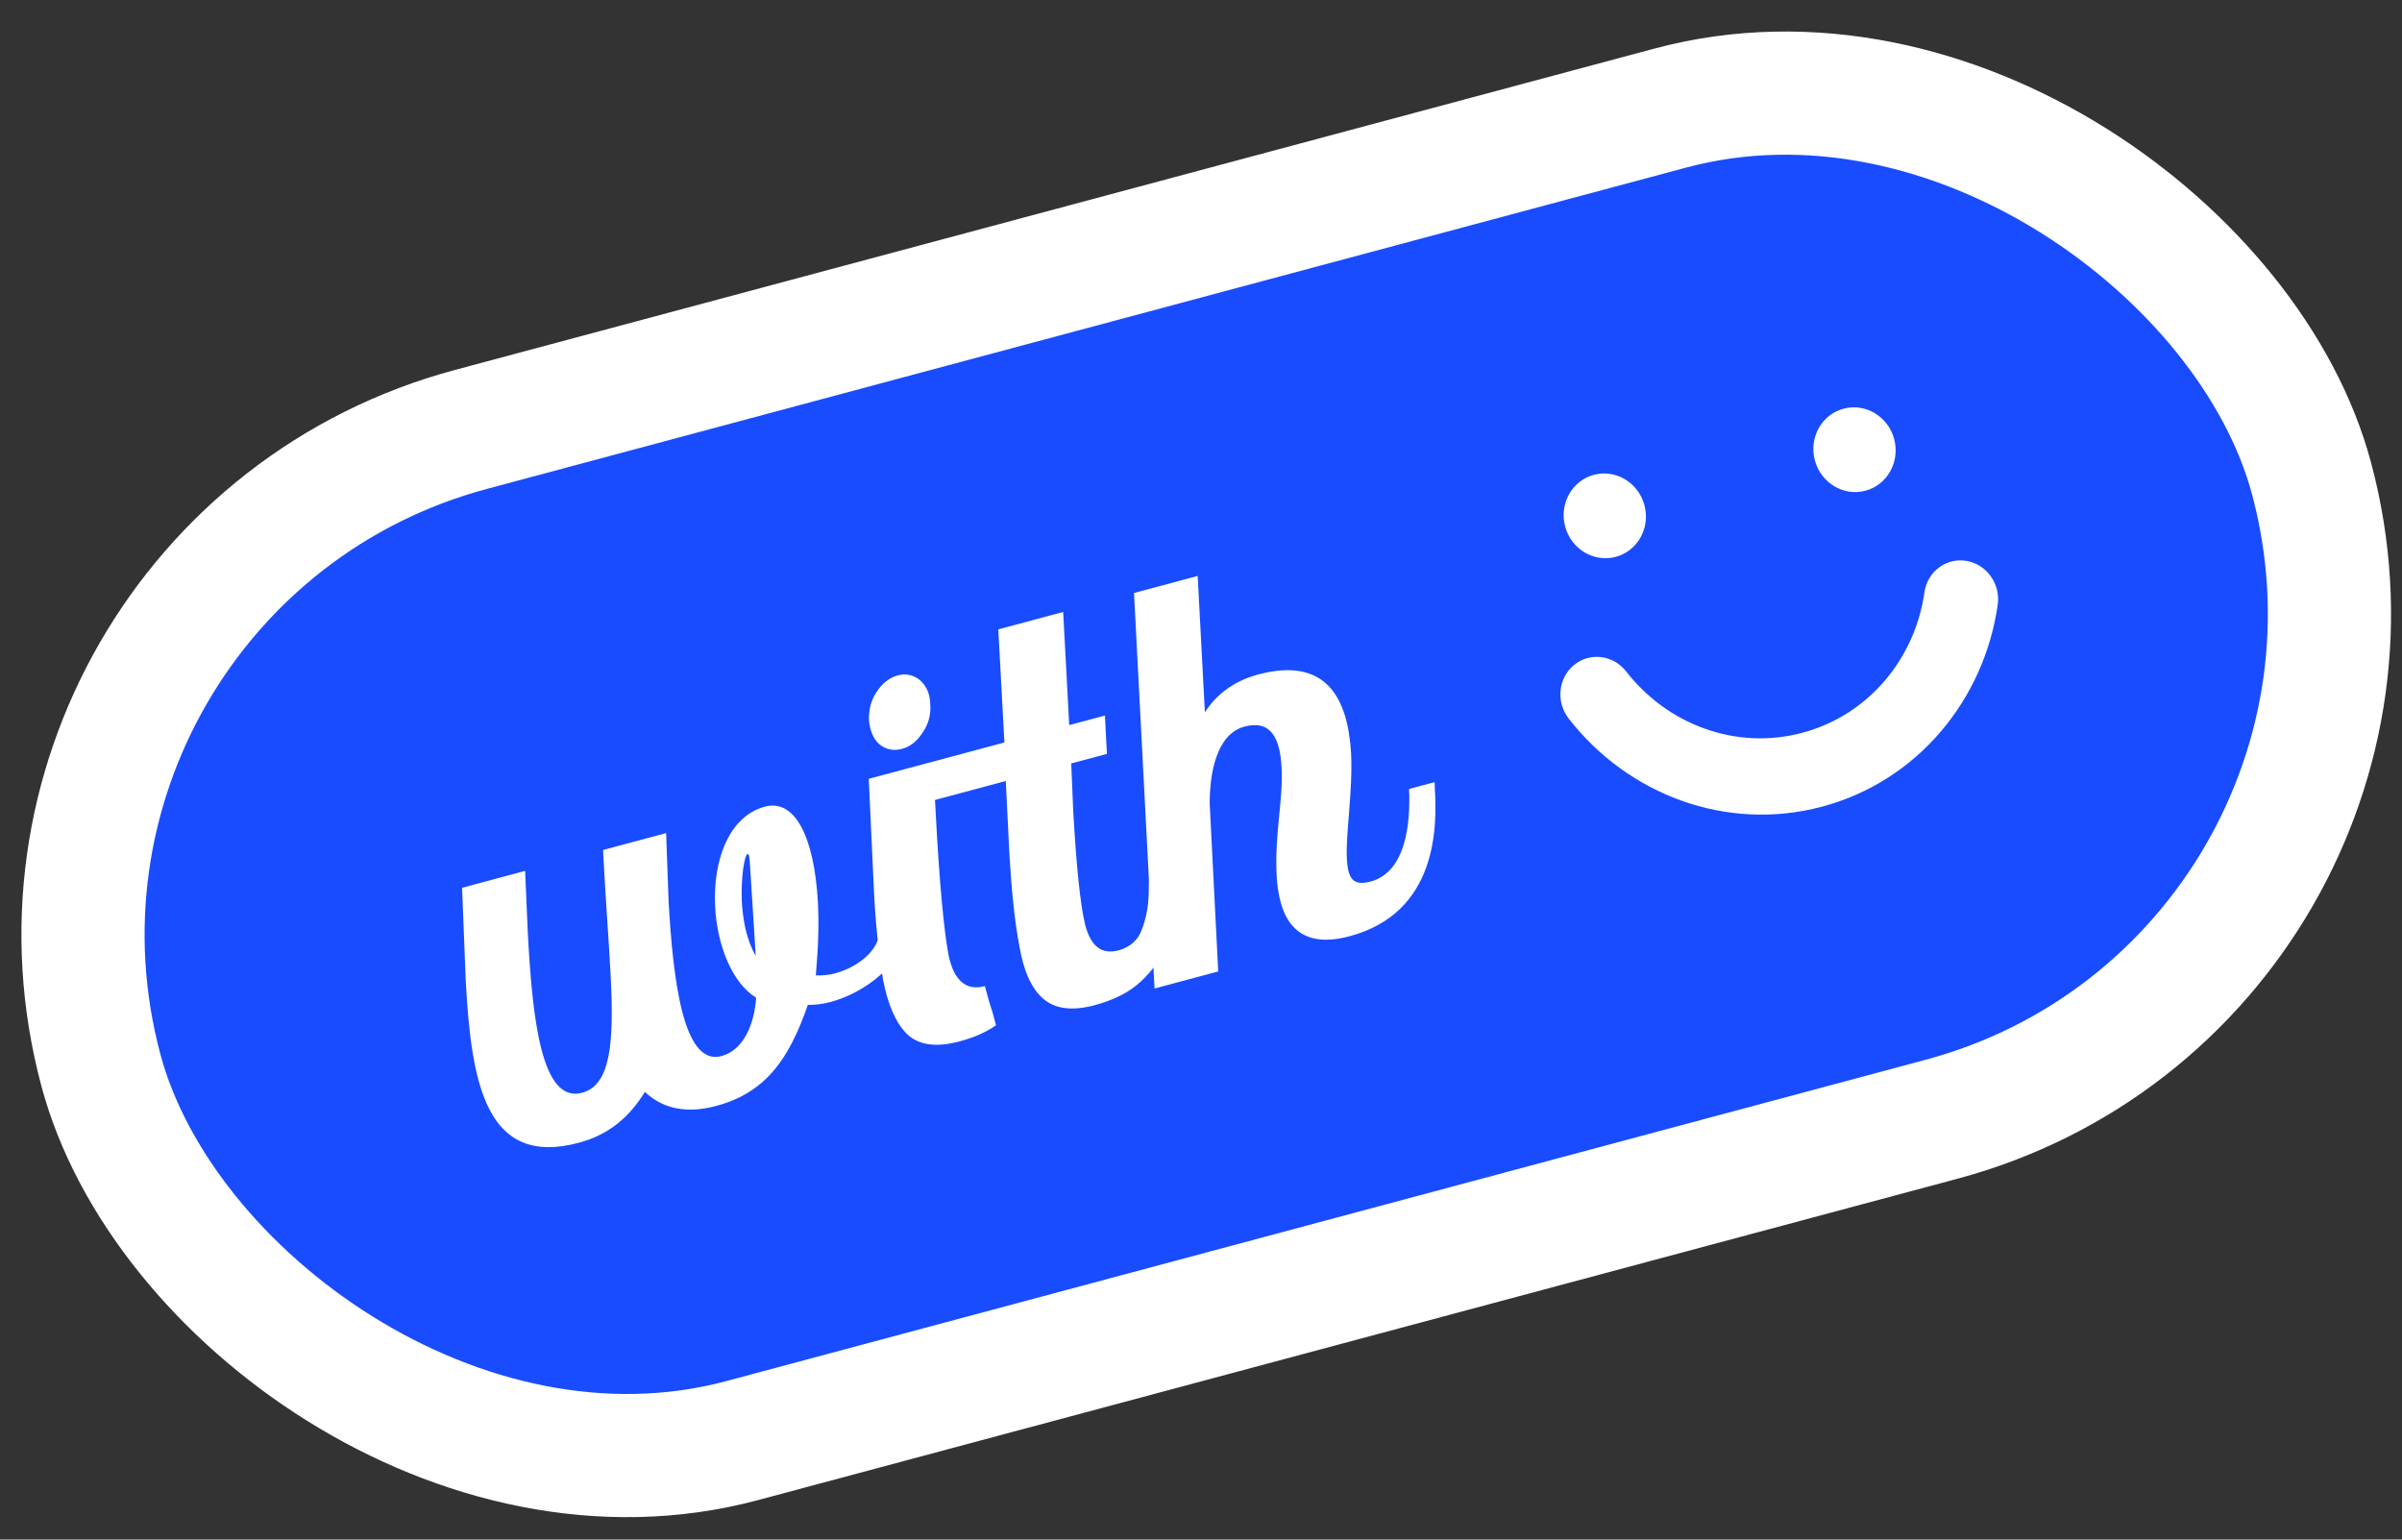 <svg width="78" height="50" viewBox="0 0 78 50" fill="none" xmlns="http://www.w3.org/2000/svg">
<rect x="0" y="0" width="78" height="50" fill="#333333" stroke="none"/>
<rect x="-1.121" y="18.344" width="74.314" height="34" rx="17" transform="rotate(-15 -1.121 18.344)" fill="#194CFF"/>
<rect x="-1.121" y="18.344" width="74.314" height="34" rx="17" transform="rotate(-15 -1.121 18.344)" stroke="white" stroke-width="4"/>
<path d="M23.259 35.916C22.352 36.16 21.554 36.042 20.942 35.461C20.451 36.255 19.802 36.843 18.797 37.112C15.783 37.92 15.301 35.192 15.123 31.823L15.005 28.832L17.052 28.283L17.14 30.309C17.287 33.024 17.568 35.847 18.901 35.49C19.847 35.236 19.945 33.823 19.825 31.598C19.767 30.454 19.657 29.117 19.583 27.605L21.631 27.056L21.712 29.291C21.855 31.758 22.171 34.635 23.426 34.298C24.18 34.096 24.5 33.203 24.554 32.402C23.76 31.91 23.283 30.672 23.223 29.445C23.146 27.996 23.64 26.518 24.838 26.197C25.803 25.938 26.44 27.155 26.559 29.297C26.599 29.99 26.57 30.806 26.492 31.675C26.681 31.687 26.904 31.668 27.117 31.611C27.851 31.415 28.569 30.85 28.549 30.234L29.302 30.032L29.335 30.23C29.381 31.253 28.112 32.235 26.972 32.541C26.702 32.613 26.46 32.636 26.232 32.636C25.626 34.392 24.863 35.487 23.259 35.916ZM24.541 31.039L24.349 28.005C24.336 27.801 24.315 27.724 24.276 27.735C24.18 27.76 24.056 28.456 24.089 29.276C24.123 29.867 24.236 30.52 24.541 31.039ZM29.296 24.319C29.006 24.397 28.762 24.338 28.551 24.167C28.359 23.99 28.248 23.73 28.218 23.386C28.212 23.056 28.275 22.75 28.469 22.47C28.644 22.195 28.883 22.007 29.154 21.934C29.424 21.862 29.668 21.921 29.879 22.092C30.072 22.268 30.202 22.523 30.207 22.853C30.238 23.197 30.155 23.509 29.961 23.789C29.786 24.063 29.566 24.247 29.296 24.319ZM30.362 25.98L30.383 26.367C30.504 28.675 30.652 30.23 30.806 31.037C30.985 31.859 31.383 32.187 31.982 32.026C32.06 32.316 32.132 32.587 32.229 32.871C32.266 33.006 32.307 33.161 32.343 33.296C32.012 33.53 31.622 33.696 31.159 33.821C30.405 34.023 29.846 33.945 29.462 33.592C29.096 33.234 28.834 32.642 28.675 31.815C28.535 30.983 28.425 29.956 28.371 28.749L28.211 25.293L32.616 24.113L32.418 20.439L34.524 19.875L34.721 23.549L35.88 23.238L35.945 24.484L34.786 24.794L34.851 26.351C34.953 28.124 35.076 29.355 35.238 30.036C35.424 30.731 35.769 31.012 36.329 30.862C36.696 30.763 36.964 30.526 37.079 30.184C37.214 29.838 37.295 29.443 37.302 29.007C37.314 28.589 37.304 28.24 37.303 27.93L38.134 27.707L38.189 28.376C38.194 28.705 38.191 29.079 38.154 29.482C38.103 29.91 38.008 30.329 37.85 30.744C37.673 31.164 37.403 31.547 37.054 31.868C36.691 32.214 36.181 32.475 35.544 32.646C34.81 32.842 34.251 32.764 33.871 32.431C33.492 32.098 33.235 31.525 33.1 30.712C32.946 29.905 32.847 28.917 32.778 27.734L32.661 25.364L30.362 25.98ZM43.828 30.405C41.993 30.897 41.526 29.697 41.457 28.432C41.386 27.084 41.677 25.93 41.616 24.931C41.571 23.991 41.279 23.365 40.41 23.598C39.483 23.846 39.277 25.165 39.283 26.115L39.559 31.549L37.492 32.103L36.825 19.258L38.892 18.704L39.126 23.134C39.476 22.585 40.036 22.125 40.847 21.907C43.088 21.307 43.771 22.697 43.874 24.471C43.933 25.698 43.687 27.172 43.738 27.903C43.773 28.577 43.971 28.773 44.511 28.628C45.651 28.322 45.809 26.748 45.756 25.623L46.587 25.401L46.596 25.667C46.66 26.831 46.687 29.639 43.828 30.405Z" fill="white"/>
<g clip-path="url(#clip0_2698_17814)">
<path d="M60.575 15.937C59.863 16.126 59.128 15.682 58.933 14.946C58.738 14.21 59.156 13.46 59.868 13.272C60.579 13.083 61.315 13.526 61.51 14.262C61.705 14.998 61.286 15.748 60.575 15.937Z" fill="white"/>
<path d="M52.465 18.085C51.754 18.274 51.019 17.831 50.824 17.095C50.628 16.359 51.047 15.609 51.758 15.42C52.47 15.231 53.205 15.675 53.401 16.411C53.596 17.147 53.177 17.897 52.465 18.085Z" fill="white"/>
<path fill-rule="evenodd" clip-rule="evenodd" d="M52.807 21.807C54.136 23.519 56.355 24.375 58.519 23.8C60.684 23.226 62.187 21.383 62.492 19.238C62.587 18.563 63.199 18.104 63.856 18.215C64.513 18.325 64.967 18.962 64.872 19.637C64.433 22.724 62.269 25.374 59.156 26.2C56.043 27.026 52.849 25.797 50.938 23.333C50.521 22.795 50.6 22.016 51.115 21.596C51.631 21.174 52.39 21.269 52.807 21.807Z" fill="white"/>
</g>
<defs>
<clipPath id="clip0_2698_17814">
<rect width="16.273" height="16.834" fill="white" transform="matrix(-0.967 0.256 0.256 0.967 63.227 10.008)"/>
</clipPath>
</defs>
</svg>